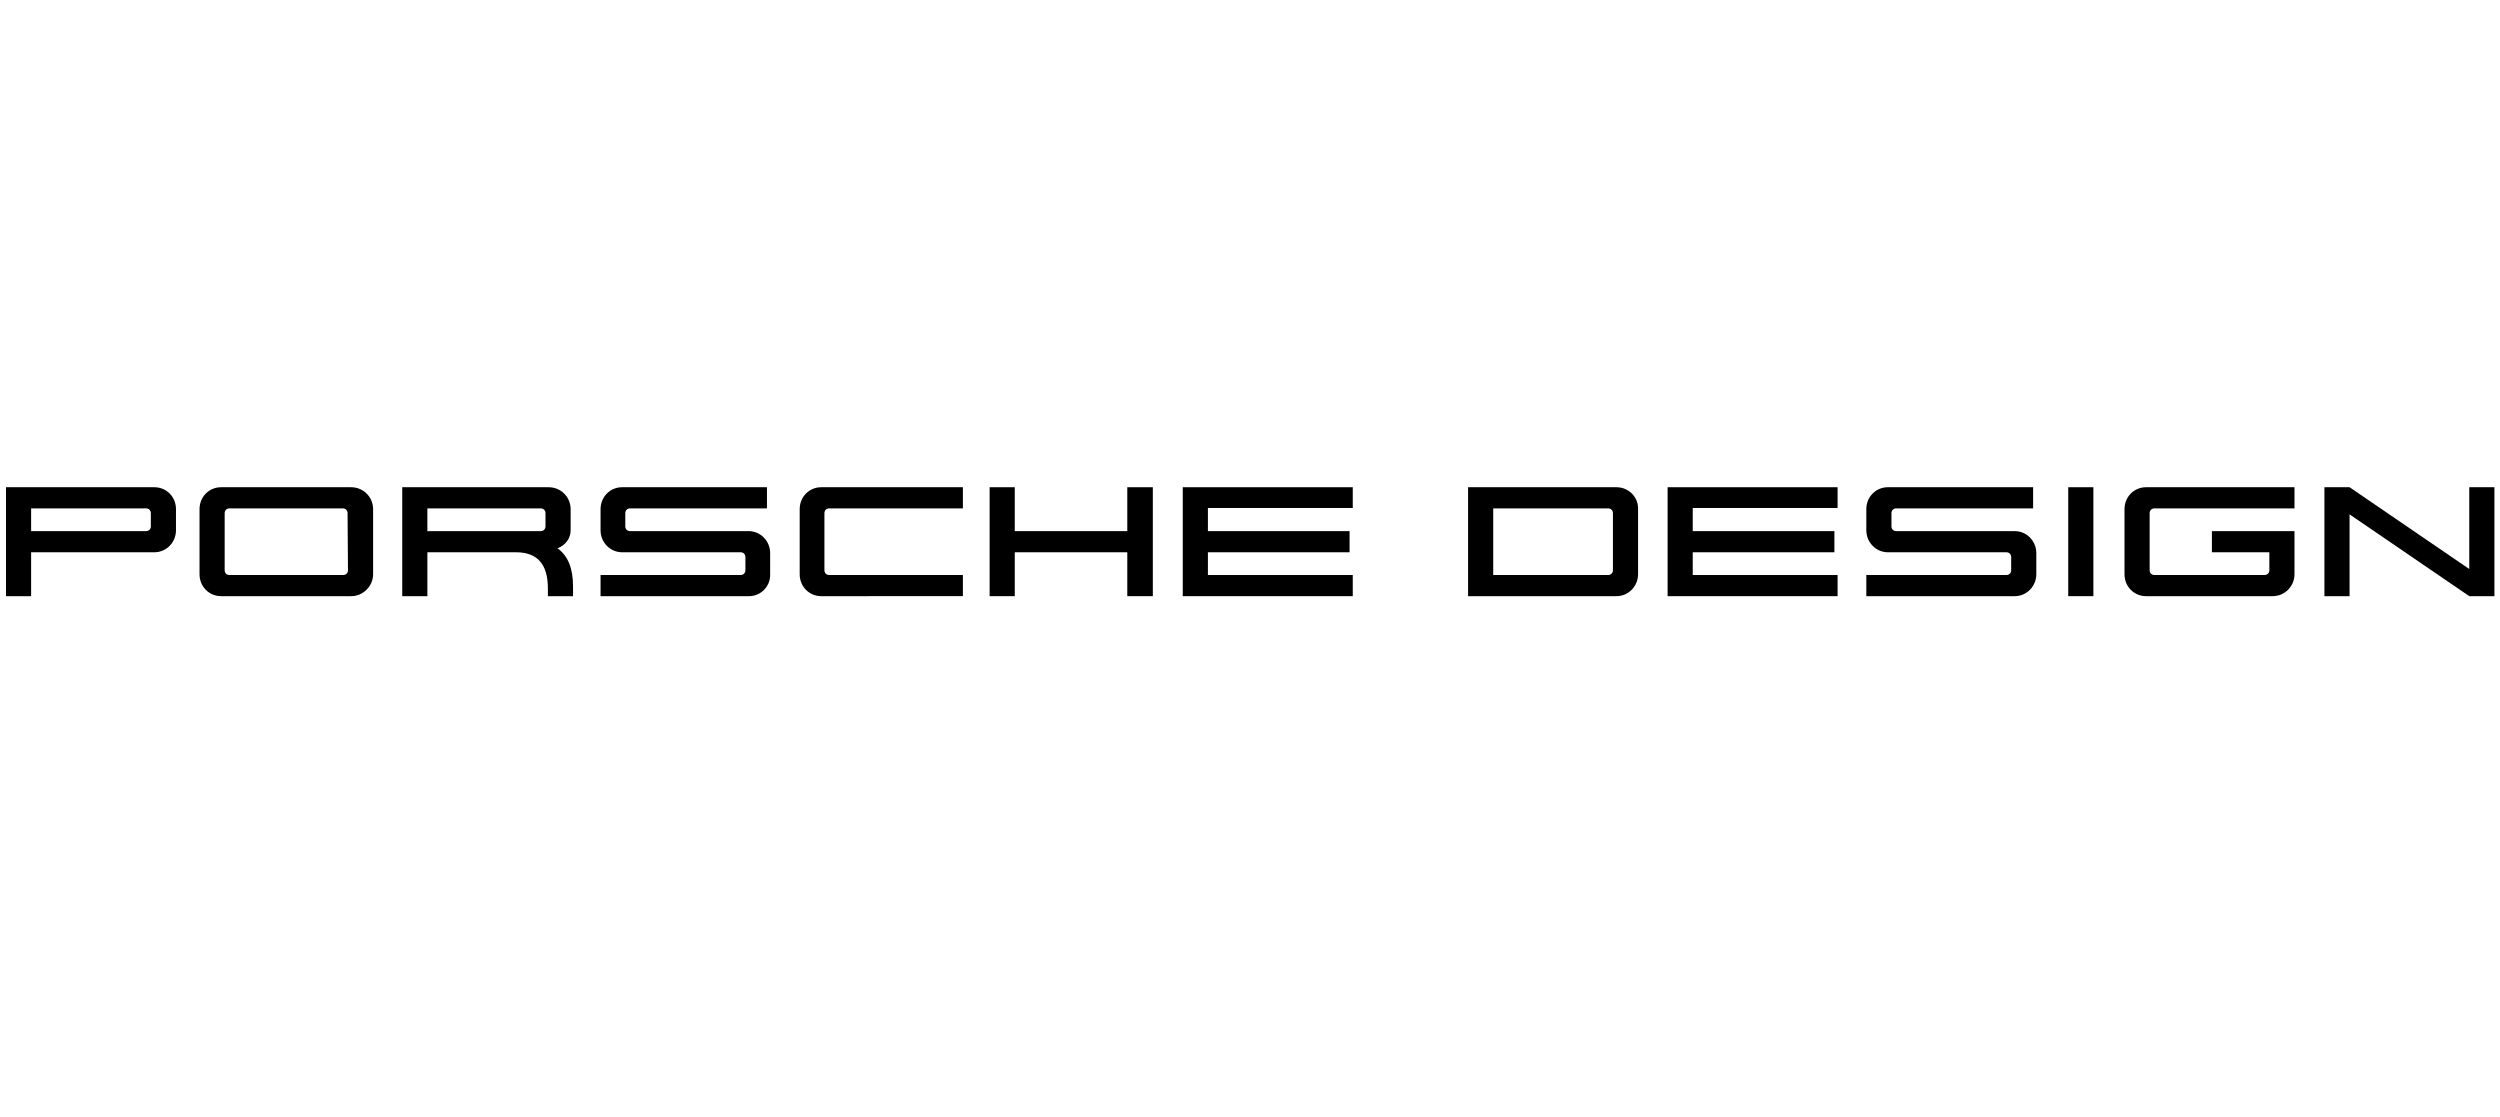 <?xml version="1.0" encoding="utf-8"?>
<!-- Generator: Adobe Illustrator 19.2.1, SVG Export Plug-In . SVG Version: 6.00 Build 0)  -->
<svg version="1.1" id="Ebene_1" xmlns="http://www.w3.org/2000/svg" xmlns:xlink="http://www.w3.org/1999/xlink" x="0px" y="0px"
	 viewBox="0 0 626.5 280" style="enable-background:new 0 0 626.5 280;" xml:space="preserve">
<g>
	<g>
		<path d="M37.8,128.6c0-0.7-0.5-1.2-1.2-1.2H7.8v5.7h28.8c0.7,0,1.2-0.5,1.2-1.2V128.6L37.8,128.6z M38.7,138.4H7.8v11H1.5v-27.3
			h37.2c3,0,5.4,2.4,5.4,5.5v5.3C44.1,135.9,41.7,138.4,38.7,138.4L38.7,138.4z"/>
		<path d="M87.1,128.6c0-0.7-0.5-1.2-1.2-1.2H57.5c-0.7,0-1.2,0.5-1.2,1.2v14.3c0,0.7,0.5,1.2,1.2,1.2H86c0.7,0,1.2-0.5,1.2-1.2
			L87.1,128.6L87.1,128.6z M88,149.4H55.4c-3,0-5.4-2.4-5.4-5.5v-16.3c0-3.1,2.4-5.5,5.4-5.5H88c3,0,5.5,2.4,5.5,5.5v16.3
			C93.5,146.9,91,149.4,88,149.4L88,149.4z"/>
		<path d="M136.7,128.6c0-0.7-0.5-1.2-1.2-1.2h-28.4v5.7h28.4c0.7,0,1.2-0.5,1.2-1.2V128.6L136.7,128.6z M137.3,149.4v-1.9
			c0-6.1-2.6-9.1-8-9.1h-22.2v11h-6.3v-27.3h36.7c3,0,5.5,2.4,5.5,5.5v5.3c0,2.1-1.4,3.8-3.3,4.5c2.7,1.9,3.9,5.2,3.9,9.5v2.5H137.3
			L137.3,149.4z"/>
		<path d="M187.7,149.4h-37.2v-5.3h35.1c0.7,0,1.2-0.5,1.2-1.2v-3.3c0-0.7-0.5-1.2-1.2-1.2h-29.7c-3,0-5.4-2.5-5.4-5.5v-5.3
			c0-3.1,2.4-5.5,5.4-5.5h36.3v5.3h-34.3c-0.7,0-1.2,0.5-1.2,1.2v3.3c0,0.7,0.5,1.2,1.2,1.2h29.7c3,0,5.4,2.5,5.4,5.5v5.3
			C193.1,146.9,190.7,149.4,187.7,149.4L187.7,149.4z"/>
		<path d="M205.8,149.4c-3,0-5.4-2.4-5.4-5.5v-16.3c0-3.1,2.4-5.5,5.4-5.5h35.5v5.3h-33.5c-0.7,0-1.2,0.5-1.2,1.2v14.3
			c0,0.7,0.5,1.2,1.2,1.2h33.5v5.3H205.8L205.8,149.4z"/>
		<polygon points="282.5,149.4 282.5,138.4 254.3,138.4 254.3,149.4 248,149.4 248,122.1 254.3,122.1 254.3,133.1 282.5,133.1 
			282.5,122.1 288.9,122.1 288.9,149.4 		"/>
		<polygon points="296.4,149.4 296.4,122.1 339,122.1 339,127.3 302.7,127.3 302.7,133.1 338.2,133.1 338.2,138.4 302.7,138.4 
			302.7,144.1 339,144.1 339,149.4 		"/>
		<path d="M404.2,128.6c0-0.7-0.5-1.2-1.2-1.2h-28.8v16.7H403c0.7,0,1.2-0.5,1.2-1.2V128.6L404.2,128.6z M405.1,149.4h-37.2v-27.3
			h37.2c2.9,0,5.4,2.3,5.4,5.3v16.5C410.5,146.9,408.1,149.4,405.1,149.4L405.1,149.4z"/>
		<polygon points="417.9,149.4 417.9,122.1 460.5,122.1 460.5,127.3 424.2,127.3 424.2,133.1 459.7,133.1 459.7,138.4 424.2,138.4 
			424.2,144.1 460.5,144.1 460.5,149.4 		"/>
		<path d="M504.9,149.4h-37.2v-5.3h35.1c0.7,0,1.2-0.5,1.2-1.2v-3.3c0-0.7-0.5-1.2-1.2-1.2h-29.7c-3,0-5.4-2.5-5.4-5.5v-5.3
			c0-3.1,2.4-5.5,5.4-5.5h36.4v5.3h-34.3c-0.7,0-1.2,0.5-1.2,1.2v3.3c0,0.7,0.5,1.2,1.2,1.2h29.7c3,0,5.4,2.5,5.4,5.5v5.3
			C510.3,146.9,507.9,149.4,504.9,149.4L504.9,149.4z"/>
		<polygon points="518.3,149.4 518.3,122.1 524.6,122.1 524.6,149.4 		"/>
		<path d="M569.5,149.4h-31.7c-3,0-5.4-2.4-5.4-5.5v-16.3c0-3.1,2.4-5.5,5.4-5.5H575v5.3h-35.1c-0.7,0-1.2,0.5-1.2,1.2v14.3
			c0,0.7,0.5,1.2,1.2,1.2h27.6c0.7,0,1.2-0.5,1.2-1.2v-4.5h-14.4v-5.3H575v10.8C575,146.9,572.6,149.4,569.5,149.4L569.5,149.4z"/>
		<polygon points="618.8,149.4 588.8,128.9 588.8,149.4 582.5,149.4 582.5,122.1 588.8,122.1 618.8,142.6 618.8,122.1 625.1,122.1 
			625.1,149.4 		"/>
	</g>
</g>
</svg>
